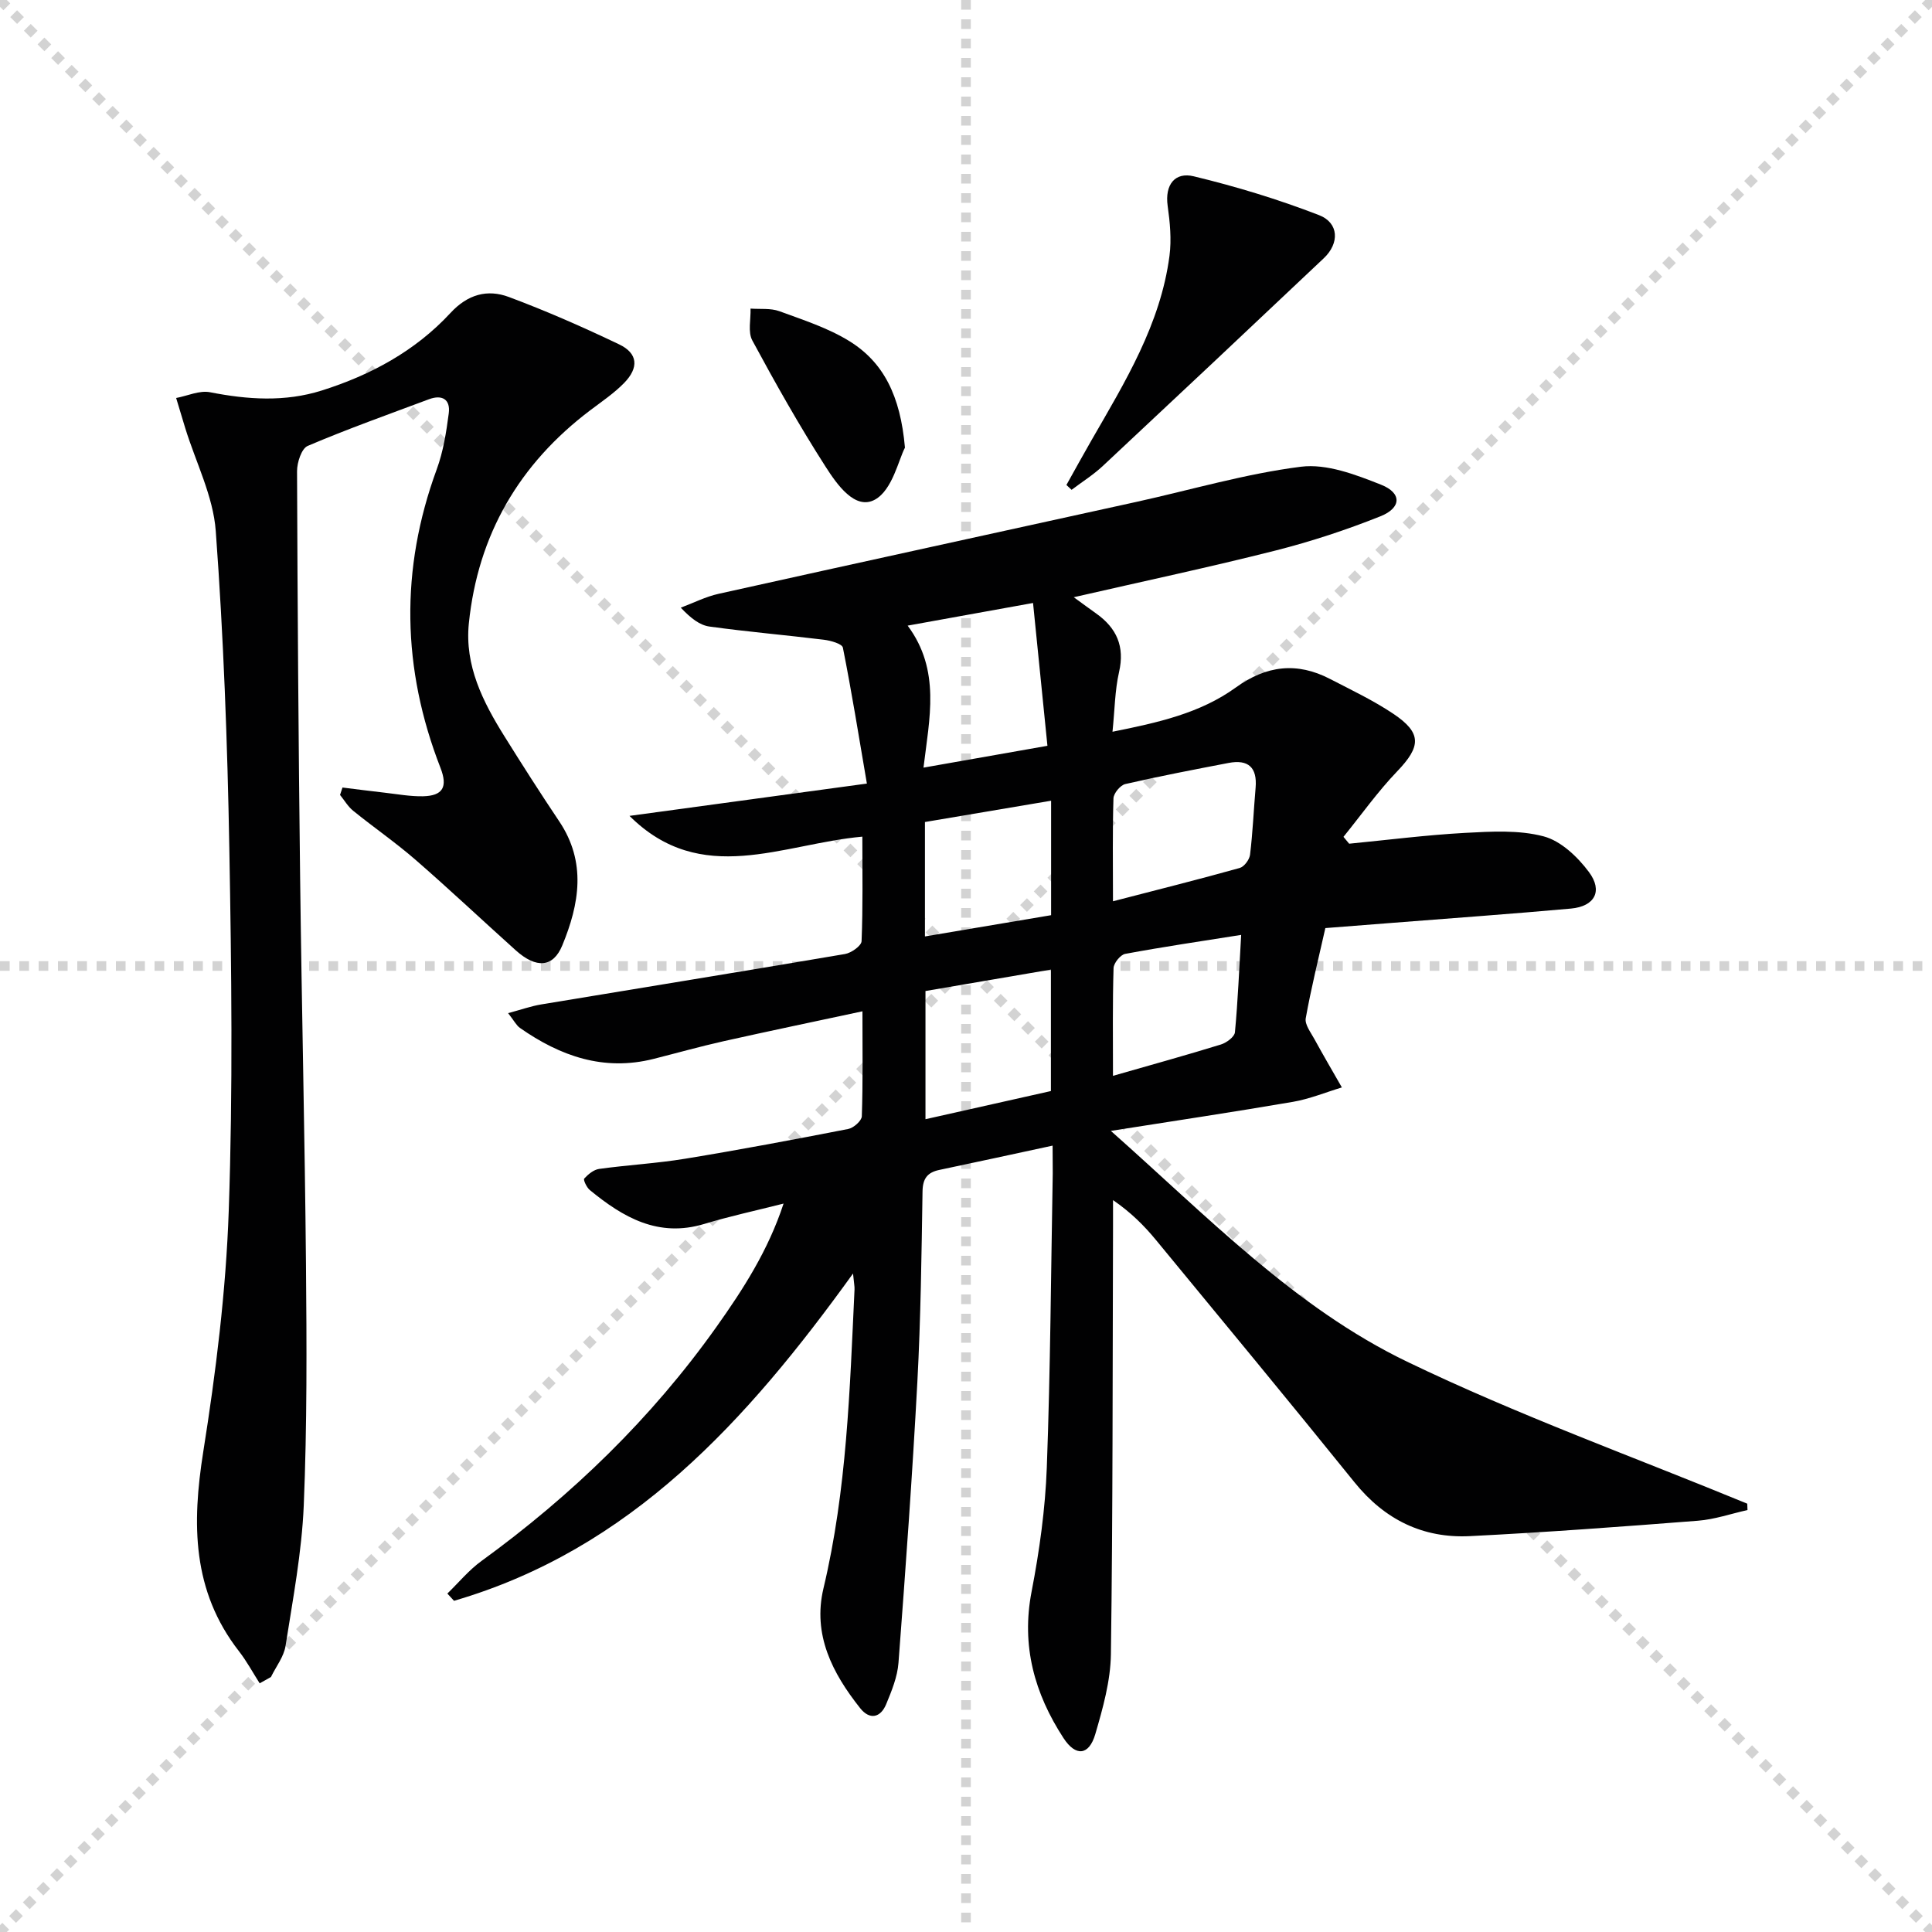 <svg enable-background="new 0 0 400 400" viewBox="0 0 400 400" xmlns="http://www.w3.org/2000/svg"><g stroke="lightgray" stroke-dasharray="1,1" stroke-width="1" transform="scale(2, 2)"><line x1="0" y1="0" x2="200" y2="200"></line><line x1="200" y1="0" x2="0" y2="200"></line><line x1="100" y1="0" x2="100" y2="200"></line><line x1="0" y1="100" x2="200" y2="100"></line></g><g fill="#010102"><path d="m217.93 237.19c-8.25 1.78-15.84 3.43-23.45 5.03-2.48.52-3.44 1.79-3.48 4.46-.21 13.15-.37 26.3-1.07 39.43-1.04 19.41-2.44 38.79-3.91 58.17-.22 2.9-1.41 5.8-2.54 8.54-1.19 2.88-3.45 3.29-5.39.84-5.75-7.24-9.88-15.21-7.6-24.81 4.85-20.37 5.45-41.14 6.43-61.89.03-.62-.11-1.24-.31-3.29-22.03 30.57-46.06 57.09-82.61 67.76-.46-.5-.92-1-1.38-1.5 2.34-2.27 4.45-4.85 7.07-6.75 18.74-13.62 35.18-29.52 48.62-48.43 5.54-7.8 10.72-15.82 13.92-25.56-5.93 1.5-11.24 2.64-16.41 4.21-9.51 2.88-16.8-1.34-23.7-7.01-.66-.54-1.4-2.13-1.16-2.38.81-.89 1.97-1.85 3.1-2 5.92-.82 11.91-1.14 17.8-2.11 11.29-1.85 22.54-3.97 33.77-6.16 1.1-.22 2.77-1.69 2.8-2.63.24-6.95.13-13.92.13-21.73-10.02 2.15-19.4 4.1-28.74 6.19-4.86 1.09-9.66 2.44-14.49 3.66-10.32 2.61-19.32-.56-27.68-6.41-.75-.53-1.21-1.48-2.45-3.06 2.69-.72 4.76-1.46 6.89-1.81 20.95-3.48 41.92-6.86 62.85-10.43 1.31-.22 3.4-1.7 3.44-2.66.29-7.1.16-14.21.16-21.64-16.59 1.48-33.33 10.52-48.21-4.3 16.24-2.21 32.05-4.36 49.15-6.69-1.71-10.01-3.17-19.11-4.97-28.14-.16-.8-2.53-1.47-3.95-1.64-7.88-.97-15.8-1.64-23.67-2.73-2-.28-3.84-1.68-5.94-3.91 2.61-.97 5.15-2.28 7.84-2.87 28.83-6.41 57.69-12.69 86.54-19.04 11.33-2.5 22.56-5.82 34.02-7.27 5.32-.67 11.34 1.64 16.6 3.73 4.33 1.72 4.21 4.79-.14 6.53-7.06 2.82-14.35 5.22-21.72 7.09-13.63 3.45-27.39 6.37-41.78 9.67 1.84 1.34 3.24 2.37 4.66 3.38 4.22 3.01 5.93 6.8 4.72 12.1-.87 3.81-.89 7.8-1.36 12.37 9.42-1.89 18.16-3.83 25.53-9.16 6.35-4.59 12.68-5.32 19.53-1.76 4.42 2.29 8.96 4.44 13.08 7.2 5.95 3.99 5.74 6.77.79 11.93-4.03 4.2-7.43 9.01-11.11 13.55.39.47.79.95 1.18 1.42 7.99-.78 15.97-1.8 23.98-2.24 5.43-.29 11.14-.64 16.28.72 3.57.94 7.04 4.24 9.37 7.37 2.96 3.96 1.19 7.13-3.71 7.58-12.41 1.12-24.85 2-37.27 2.98-4.45.35-8.9.69-13.58 1.06-1.44 6.41-2.96 12.5-4.06 18.67-.23 1.28 1.02 2.9 1.77 4.27 1.85 3.38 3.8 6.71 5.71 10.05-3.38 1.02-6.71 2.4-10.16 2.99-12.06 2.07-24.16 3.88-37.67 6.01 20.14 17.85 38.1 36.58 61.33 47.78 22.88 11.04 46.9 19.7 70.43 29.4.02.44.03.88.05 1.32-3.42.76-6.8 1.94-10.26 2.21-15.73 1.23-31.47 2.4-47.23 3.19-9.73.48-17.65-3.43-23.87-11.14-13.59-16.84-27.38-33.51-41.14-50.21-2.42-2.93-5.11-5.64-8.86-8.22 0 1.85.01 3.71 0 5.56-.1 29.49-.03 58.99-.44 88.48-.08 5.53-1.66 11.14-3.23 16.52-1.3 4.44-4.05 4.71-6.59.81-6-9.22-8.77-19.1-6.6-30.32 1.63-8.46 2.83-17.09 3.15-25.69.75-20.3.86-40.62 1.23-60.92 0-1.81-.03-3.58-.03-5.72zm-1.07-82.78c-1.01-9.97-1.97-19.56-2.98-29.57-8.98 1.62-16.92 3.05-25.96 4.69 6.88 9.25 4.5 19.19 3.28 29.4 8.67-1.53 16.63-2.93 25.66-4.52zm.72 71.48c0-8.83 0-16.75 0-25.15-9 1.54-17.58 3.01-25.97 4.44v26.54c9.02-2.03 17.54-3.94 25.97-5.83zm12.85-39.29c9.38-2.43 17.85-4.55 26.25-6.9.92-.26 2.01-1.73 2.13-2.75.56-4.6.75-9.25 1.15-13.87.36-4.2-1.53-5.9-5.6-5.12-7.14 1.37-14.29 2.74-21.38 4.37-1.03.24-2.41 1.91-2.45 2.96-.21 6.79-.1 13.59-.1 21.31zm-38.93 7.28c8.97-1.51 17.56-2.96 26.12-4.4 0-8.05 0-15.63 0-23.7-8.98 1.52-17.57 2.97-26.12 4.41zm38.93 28.86c8.05-2.31 15.23-4.29 22.35-6.49 1.16-.36 2.81-1.58 2.9-2.53.62-6.57.88-13.16 1.29-20.16-8.35 1.32-16.2 2.48-24.01 3.93-.99.18-2.38 1.91-2.41 2.95-.22 7.28-.12 14.56-.12 22.3z"/><path d="m53.76 348.51c-1.42-2.23-2.68-4.58-4.3-6.66-9.71-12.49-9.74-26.38-7.38-41.26 2.62-16.52 4.7-33.24 5.28-49.94.87-24.96.57-49.98.12-74.96-.39-21.93-1.2-43.89-2.81-65.76-.53-7.2-4.12-14.18-6.31-21.27-.64-2.08-1.26-4.17-1.89-6.26 2.35-.44 4.84-1.62 7.02-1.19 7.79 1.53 15.5 2.05 23.13-.36 10.14-3.2 19.36-8.18 26.63-16.04 3.57-3.87 7.65-4.99 12.11-3.32 7.75 2.89 15.36 6.24 22.83 9.81 3.88 1.85 4.14 4.81 1.01 8.01-2.08 2.12-4.6 3.82-6.98 5.62-14.71 11.11-23.27 25.78-25.15 44.13-.89 8.73 2.9 16.23 7.36 23.37 3.7 5.93 7.46 11.82 11.35 17.62 5.68 8.47 4.17 17.13.63 25.7-1.89 4.57-5.38 4.81-9.6 1.03-6.93-6.22-13.71-12.62-20.74-18.73-4.14-3.6-8.68-6.73-12.94-10.18-1.09-.88-1.83-2.18-2.73-3.29.17-.51.34-1.02.51-1.53 2.92.36 5.83.74 8.75 1.07 2.63.3 5.27.79 7.9.74 4.14-.09 5.18-1.93 3.63-5.9-7.98-20.5-8.38-41.06-.77-61.79 1.35-3.68 1.98-7.68 2.49-11.59.38-2.89-1.37-3.94-4.1-2.92-8.4 3.14-16.86 6.15-25.1 9.66-1.28.54-2.21 3.42-2.21 5.22.1 28.13.3 56.27.64 84.4.32 26.63.97 53.26 1.21 79.89.15 16.62.23 33.25-.46 49.85-.41 9.73-2.26 19.42-3.77 29.08-.35 2.25-1.98 4.3-3.02 6.44-.77.45-1.56.88-2.34 1.31z"/><path d="m220.79 100.41c1.73-3.09 3.42-6.19 5.19-9.26 6.95-12.07 14.29-24.01 16.15-38.19.44-3.38.1-6.94-.38-10.35-.61-4.42 1.55-7.04 5.39-6.11 8.79 2.12 17.51 4.77 25.93 8.03 4.17 1.61 4.29 5.84.99 8.95-15.21 14.38-30.45 28.71-45.74 43-1.97 1.84-4.3 3.3-6.46 4.93-.35-.33-.71-.66-1.07-1z"/><path d="m187.36 92.68c-1.33 2.52-2.59 8.74-6.19 10.75-4.14 2.3-7.93-3.2-10.25-6.82-5.43-8.47-10.38-17.26-15.16-26.12-.95-1.76-.29-4.38-.37-6.6 2 .15 4.16-.12 5.97.54 4.95 1.82 10.1 3.47 14.53 6.22 7.01 4.36 10.53 11.24 11.47 22.03z"/></g></svg>